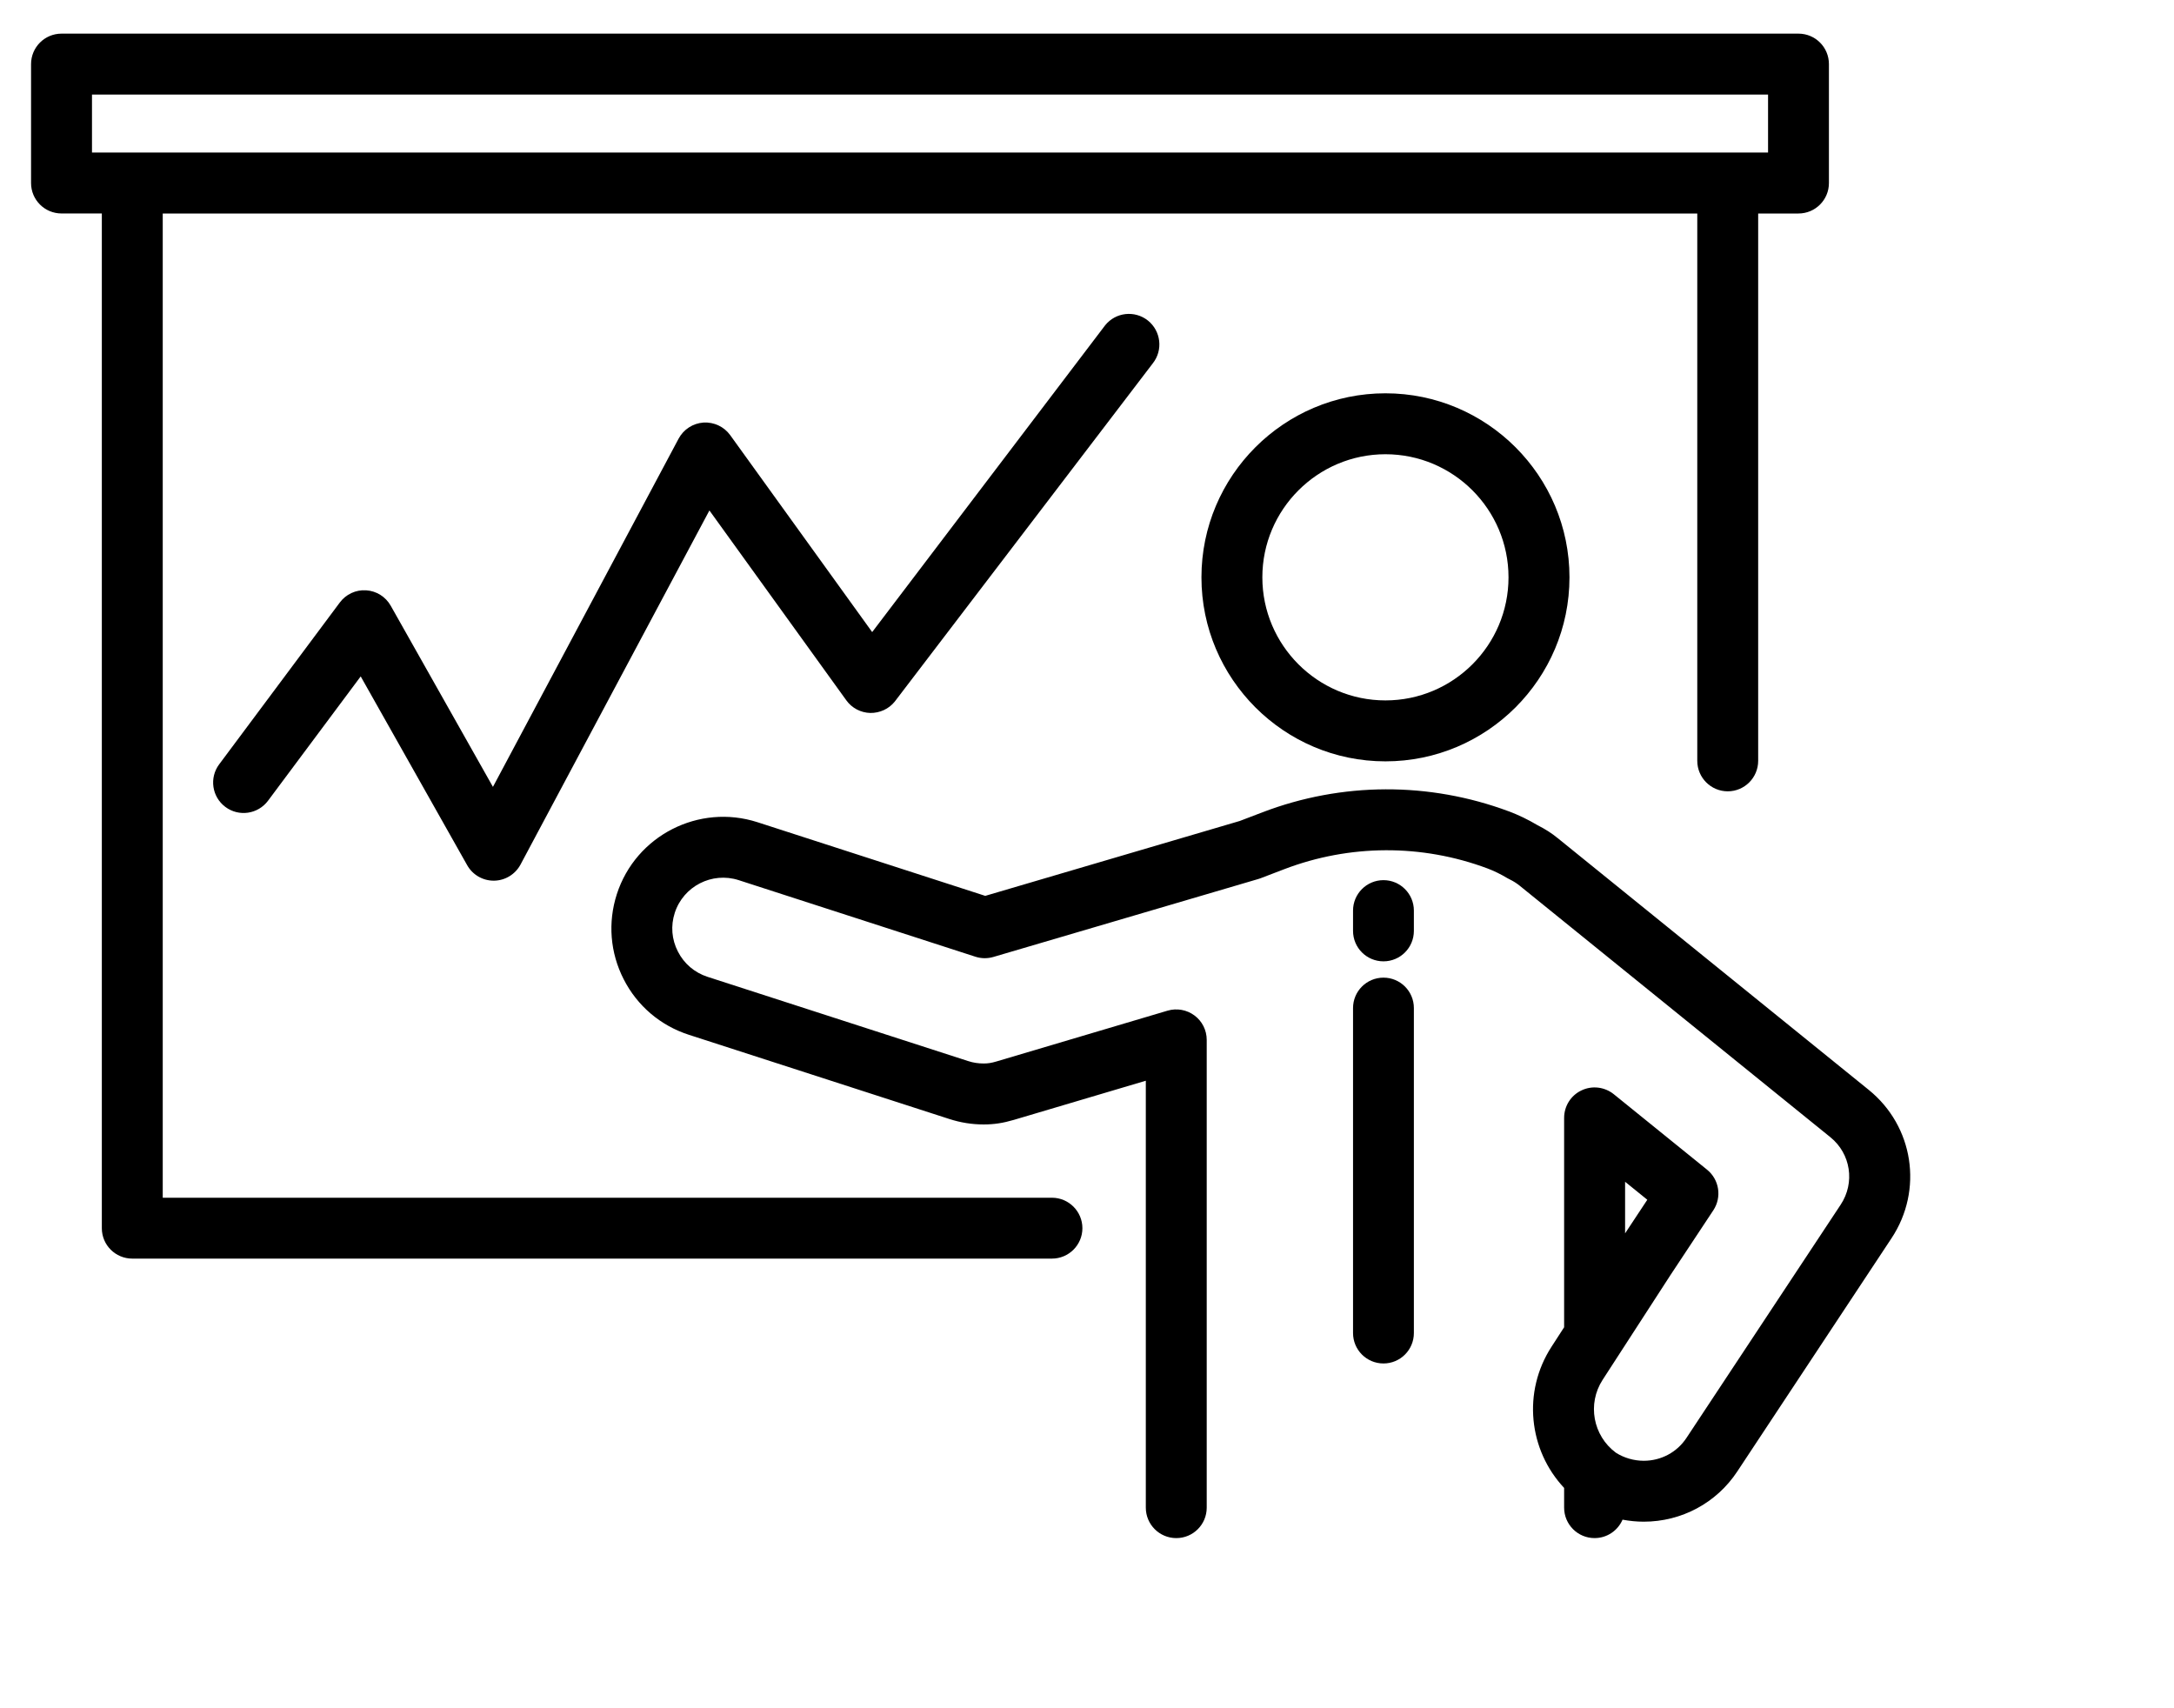 <?xml version="1.0" encoding="utf-8"?>
<!-- Generator: Adobe Illustrator 16.0.0, SVG Export Plug-In . SVG Version: 6.00 Build 0)  -->
<!DOCTYPE svg PUBLIC "-//W3C//DTD SVG 1.1//EN" "http://www.w3.org/Graphics/SVG/1.1/DTD/svg11.dtd">
<svg version="1.1" id="Layer_7" xmlns="http://www.w3.org/2000/svg" xmlns:xlink="http://www.w3.org/1999/xlink" x="0px" y="0px"
	 width="70px" height="55px" viewBox="0 0 70 55" enable-background="new 0 0 70 55" xml:space="preserve">
<g>
	<path d="M33.871,38.563H5.24V6.874h49.41v17.621c0,0.543,0.44,0.983,0.981,0.983c0.54,0,0.98-0.439,0.98-0.983V6.874h1.297
		c0.543,0,0.981-0.439,0.981-0.98V2.064c0-0.542-0.438-0.981-0.981-0.981H1.981C1.439,1.083,1,1.522,1,2.064v3.829
		c0,0.542,0.439,0.98,0.981,0.98h1.298v32.671c0,0.542,0.439,0.979,0.98,0.979h29.612c0.541,0,0.981-0.438,0.981-0.979
		S34.412,38.563,33.871,38.563z M2.962,3.045h53.967v1.867h-1.297H4.259H2.962V3.045z"/>
	<path d="M44.609,24.513c3.269,0,5.926-2.658,5.926-5.925s-2.657-5.925-5.926-5.925c-3.267,0-5.924,2.658-5.924,5.925
		S41.343,24.513,44.609,24.513z M44.609,14.625c2.187,0,3.963,1.778,3.963,3.963s-1.776,3.963-3.963,3.963
		c-2.184,0-3.963-1.778-3.963-3.963S42.426,14.625,44.609,14.625z"/>
	<path d="M60.173,35.092l-10.012-8.103c-0.195-0.161-0.416-0.301-0.652-0.419c-0.305-0.181-0.616-0.332-0.929-0.448
		c-2.561-0.954-5.375-0.945-7.929,0.031l-0.733,0.28l-8.194,2.411l-7.333-2.371c-1.888-0.609-3.919,0.429-4.529,2.314
		c-0.295,0.914-0.217,1.889,0.221,2.744c0.436,0.855,1.181,1.489,2.095,1.785l8.389,2.712c0.358,0.116,0.729,0.176,1.106,0.176
		c0.33,0,0.621-0.044,0.971-0.147l4.25-1.261v13.745c0,0.543,0.44,0.981,0.981,0.981c0.542,0,0.98-0.438,0.98-0.981v-15.06
		c0-0.311-0.146-0.602-0.394-0.786c-0.249-0.185-0.568-0.242-0.866-0.155l-5.508,1.635c-0.167,0.05-0.276,0.066-0.415,0.066
		c-0.171,0-0.341-0.025-0.502-0.079l-8.39-2.712c-0.416-0.136-0.754-0.423-0.952-0.813c-0.201-0.389-0.236-0.831-0.101-1.247
		c0.278-0.857,1.2-1.329,2.059-1.052l7.621,2.465c0.188,0.061,0.39,0.063,0.578,0.008l8.521-2.507
		c0.025-0.007,0.05-0.015,0.072-0.023l0.773-0.296c2.104-0.804,4.43-0.814,6.542-0.025c0.212,0.08,0.428,0.185,0.643,0.314
		c0.024,0.014,0.051,0.028,0.076,0.04c0.119,0.058,0.222,0.124,0.314,0.198l10.011,8.103c0.656,0.531,0.798,1.464,0.331,2.171
		l-4.967,7.512c-0.305,0.461-0.817,0.734-1.375,0.734c-0.317,0-0.635-0.093-0.897-0.26c-0.737-0.547-0.927-1.572-0.427-2.345
		l2.187-3.377l1.379-2.084c0.278-0.423,0.191-0.986-0.201-1.305l-3.006-2.432c-0.294-0.236-0.699-0.285-1.039-0.122
		c-0.342,0.161-0.559,0.506-0.559,0.886v6.74l-0.407,0.629c-0.94,1.453-0.737,3.324,0.407,4.544v0.634
		c0,0.543,0.44,0.981,0.98,0.981c0.405,0,0.751-0.244,0.901-0.593c0.225,0.042,0.453,0.065,0.682,0.065
		c1.218,0,2.344-0.604,3.011-1.615l4.968-7.512C61.933,38.313,61.616,36.261,60.173,35.092z M52.326,38.049l0.715,0.579
		l-0.715,1.082V38.049z"/>
	<path d="M44.546,28.338c-0.542,0-0.98,0.44-0.98,0.98v0.653c0,0.543,0.438,0.981,0.98,0.981c0.541,0,0.979-0.438,0.979-0.981
		v-0.653C45.525,28.778,45.087,28.338,44.546,28.338z"/>
	<path d="M44.546,31.477c-0.542,0-0.98,0.438-0.98,0.98v10.462c0,0.542,0.438,0.98,0.98,0.98c0.541,0,0.979-0.438,0.979-0.98V32.457
		C45.525,31.914,45.087,31.477,44.546,31.477z"/>
	<path d="M36.962,10.321c-0.424-0.338-1.041-0.269-1.379,0.154l-7.5,9.876l-4.571-6.34c-0.198-0.275-0.524-0.426-0.861-0.406
		c-0.339,0.024-0.64,0.219-0.8,0.517l-5.979,11.213l-3.291-5.832c-0.163-0.29-0.461-0.477-0.792-0.497
		c-0.331-0.022-0.649,0.126-0.848,0.393l-3.884,5.21c-0.324,0.434-0.234,1.049,0.2,1.372c0.434,0.324,1.048,0.235,1.373-0.2
		l2.984-4.003l3.428,6.078c0.174,0.309,0.5,0.499,0.854,0.499c0.003,0,0.007,0,0.011,0c0.357-0.004,0.686-0.205,0.854-0.521
		l6.081-11.399l4.408,6.113c0.179,0.249,0.464,0.399,0.771,0.407c0.306,0.004,0.599-0.128,0.791-0.369l8.306-10.887
		C37.454,11.276,37.383,10.659,36.962,10.321z"/>
</g>
</svg>
